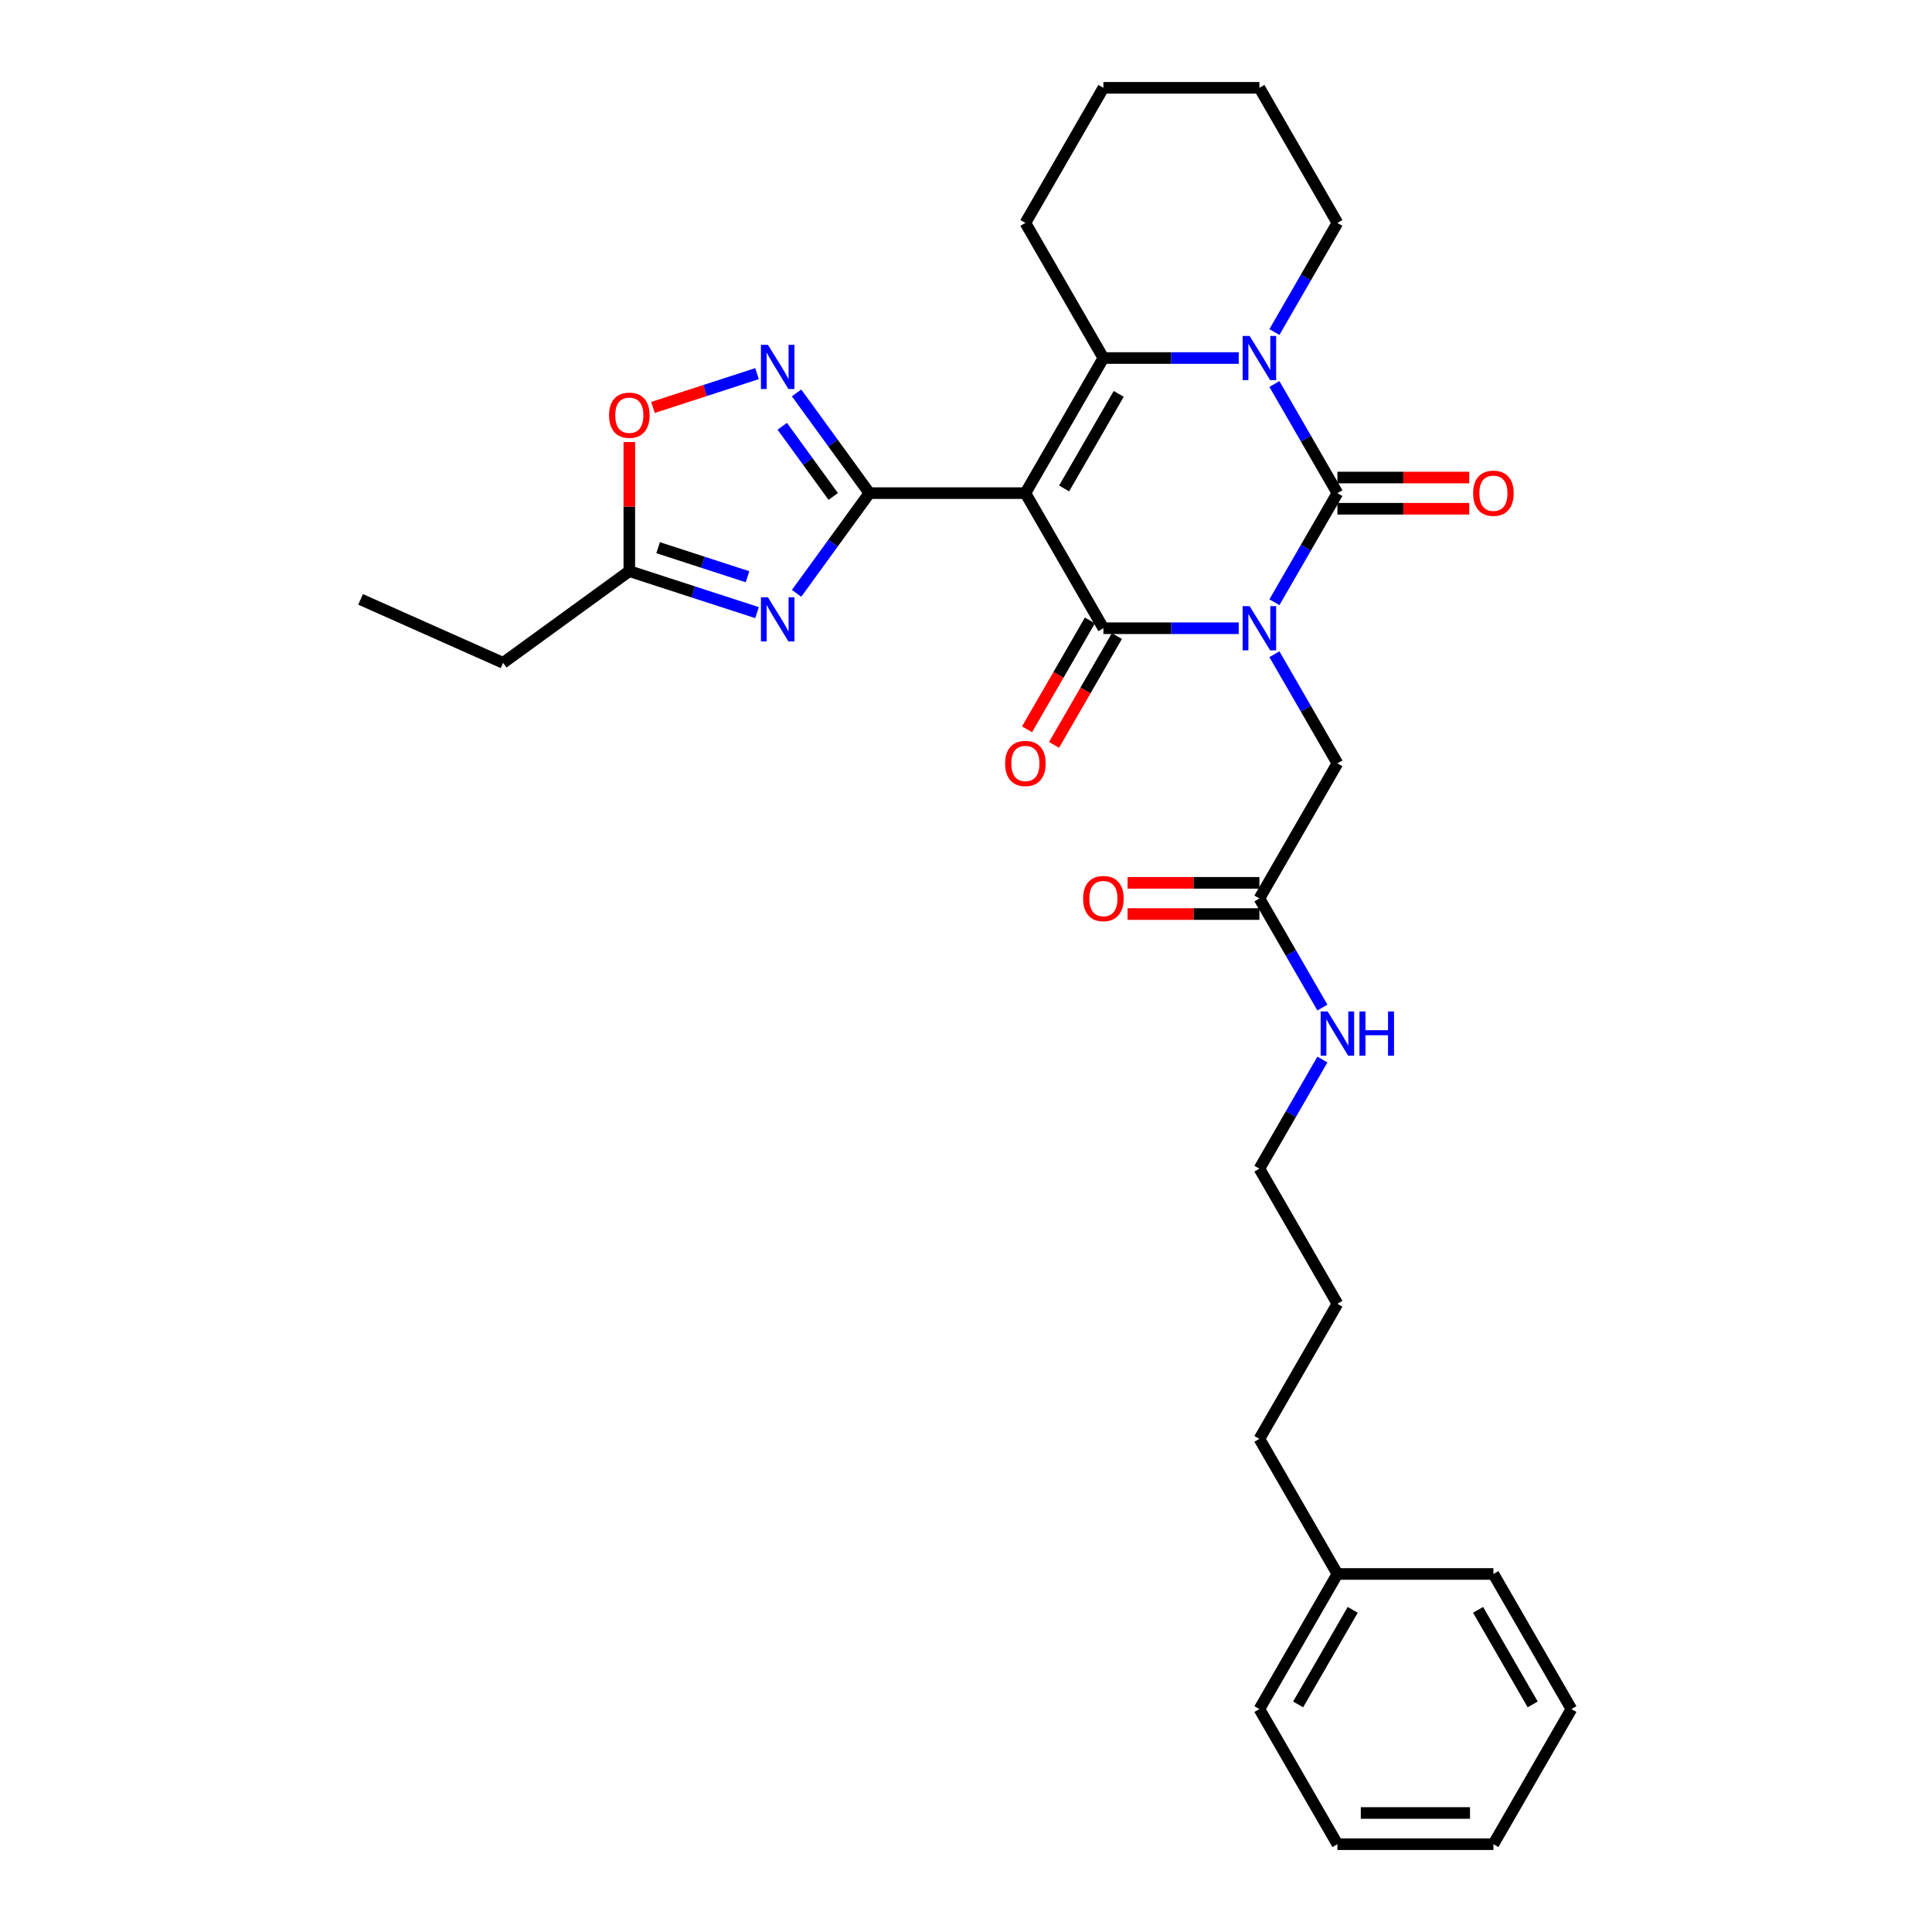 <?xml version='1.0' encoding='iso-8859-1'?>
<svg version='1.1' baseProfile='full'
              xmlns='http://www.w3.org/2000/svg'
                      xmlns:rdkit='http://www.rdkit.org/xml'
                      xmlns:xlink='http://www.w3.org/1999/xlink'
                  xml:space='preserve'
width='1000px' height='1000px' viewBox='0 0 1000 1000'>
<!-- END OF HEADER -->
<rect style='opacity:1.0;fill:#FFFFFF;stroke:none' width='1000' height='1000' x='0' y='0'> </rect>
<path class='bond-1' d='M 641.172,325.175 L 606.144,325.175' style='fill:none;fill-rule:evenodd;stroke:#0000FF;stroke-width:6px;stroke-linecap:butt;stroke-linejoin:miter;stroke-opacity:1' />
<path class='bond-1' d='M 606.144,325.175 L 571.115,325.175' style='fill:none;fill-rule:evenodd;stroke:#000000;stroke-width:6px;stroke-linecap:butt;stroke-linejoin:miter;stroke-opacity:1' />
<path class='bond-2' d='M 659.63,311.722 L 675.934,283.483' style='fill:none;fill-rule:evenodd;stroke:#0000FF;stroke-width:6px;stroke-linecap:butt;stroke-linejoin:miter;stroke-opacity:1' />
<path class='bond-2' d='M 675.934,283.483 L 692.238,255.245' style='fill:none;fill-rule:evenodd;stroke:#000000;stroke-width:6px;stroke-linecap:butt;stroke-linejoin:miter;stroke-opacity:1' />
<path class='bond-10' d='M 659.63,338.627 L 675.934,366.866' style='fill:none;fill-rule:evenodd;stroke:#0000FF;stroke-width:6px;stroke-linecap:butt;stroke-linejoin:miter;stroke-opacity:1' />
<path class='bond-10' d='M 675.934,366.866 L 692.238,395.105' style='fill:none;fill-rule:evenodd;stroke:#000000;stroke-width:6px;stroke-linecap:butt;stroke-linejoin:miter;stroke-opacity:1' />
<path class='bond-0' d='M 530.741,255.245 L 571.115,325.175' style='fill:none;fill-rule:evenodd;stroke:#000000;stroke-width:6px;stroke-linecap:butt;stroke-linejoin:miter;stroke-opacity:1' />
<path class='bond-3' d='M 530.741,255.245 L 449.993,255.245' style='fill:none;fill-rule:evenodd;stroke:#000000;stroke-width:6px;stroke-linecap:butt;stroke-linejoin:miter;stroke-opacity:1' />
<path class='bond-31' d='M 530.741,255.245 L 571.115,185.315' style='fill:none;fill-rule:evenodd;stroke:#000000;stroke-width:6px;stroke-linecap:butt;stroke-linejoin:miter;stroke-opacity:1' />
<path class='bond-31' d='M 550.783,252.83 L 579.045,203.879' style='fill:none;fill-rule:evenodd;stroke:#000000;stroke-width:6px;stroke-linecap:butt;stroke-linejoin:miter;stroke-opacity:1' />
<path class='bond-12' d='M 564.122,321.137 L 547.856,349.312' style='fill:none;fill-rule:evenodd;stroke:#000000;stroke-width:6px;stroke-linecap:butt;stroke-linejoin:miter;stroke-opacity:1' />
<path class='bond-12' d='M 547.856,349.312 L 531.59,377.486' style='fill:none;fill-rule:evenodd;stroke:#FF0000;stroke-width:6px;stroke-linecap:butt;stroke-linejoin:miter;stroke-opacity:1' />
<path class='bond-12' d='M 578.108,329.212 L 561.842,357.386' style='fill:none;fill-rule:evenodd;stroke:#000000;stroke-width:6px;stroke-linecap:butt;stroke-linejoin:miter;stroke-opacity:1' />
<path class='bond-12' d='M 561.842,357.386 L 545.576,385.56' style='fill:none;fill-rule:evenodd;stroke:#FF0000;stroke-width:6px;stroke-linecap:butt;stroke-linejoin:miter;stroke-opacity:1' />
<path class='bond-4' d='M 692.238,255.245 L 675.934,227.006' style='fill:none;fill-rule:evenodd;stroke:#000000;stroke-width:6px;stroke-linecap:butt;stroke-linejoin:miter;stroke-opacity:1' />
<path class='bond-4' d='M 675.934,227.006 L 659.63,198.767' style='fill:none;fill-rule:evenodd;stroke:#0000FF;stroke-width:6px;stroke-linecap:butt;stroke-linejoin:miter;stroke-opacity:1' />
<path class='bond-11' d='M 692.238,263.32 L 726.354,263.32' style='fill:none;fill-rule:evenodd;stroke:#000000;stroke-width:6px;stroke-linecap:butt;stroke-linejoin:miter;stroke-opacity:1' />
<path class='bond-11' d='M 726.354,263.32 L 760.47,263.32' style='fill:none;fill-rule:evenodd;stroke:#FF0000;stroke-width:6px;stroke-linecap:butt;stroke-linejoin:miter;stroke-opacity:1' />
<path class='bond-11' d='M 692.238,247.17 L 726.354,247.17' style='fill:none;fill-rule:evenodd;stroke:#000000;stroke-width:6px;stroke-linecap:butt;stroke-linejoin:miter;stroke-opacity:1' />
<path class='bond-11' d='M 726.354,247.17 L 760.47,247.17' style='fill:none;fill-rule:evenodd;stroke:#FF0000;stroke-width:6px;stroke-linecap:butt;stroke-linejoin:miter;stroke-opacity:1' />
<path class='bond-6' d='M 449.993,255.245 L 431.148,281.182' style='fill:none;fill-rule:evenodd;stroke:#000000;stroke-width:6px;stroke-linecap:butt;stroke-linejoin:miter;stroke-opacity:1' />
<path class='bond-6' d='M 431.148,281.182 L 412.304,307.119' style='fill:none;fill-rule:evenodd;stroke:#0000FF;stroke-width:6px;stroke-linecap:butt;stroke-linejoin:miter;stroke-opacity:1' />
<path class='bond-7' d='M 449.993,255.245 L 431.148,229.308' style='fill:none;fill-rule:evenodd;stroke:#000000;stroke-width:6px;stroke-linecap:butt;stroke-linejoin:miter;stroke-opacity:1' />
<path class='bond-7' d='M 431.148,229.308 L 412.304,203.371' style='fill:none;fill-rule:evenodd;stroke:#0000FF;stroke-width:6px;stroke-linecap:butt;stroke-linejoin:miter;stroke-opacity:1' />
<path class='bond-7' d='M 431.274,256.956 L 418.083,238.8' style='fill:none;fill-rule:evenodd;stroke:#000000;stroke-width:6px;stroke-linecap:butt;stroke-linejoin:miter;stroke-opacity:1' />
<path class='bond-7' d='M 418.083,238.8 L 404.892,220.644' style='fill:none;fill-rule:evenodd;stroke:#0000FF;stroke-width:6px;stroke-linecap:butt;stroke-linejoin:miter;stroke-opacity:1' />
<path class='bond-5' d='M 641.172,185.315 L 606.144,185.315' style='fill:none;fill-rule:evenodd;stroke:#0000FF;stroke-width:6px;stroke-linecap:butt;stroke-linejoin:miter;stroke-opacity:1' />
<path class='bond-5' d='M 606.144,185.315 L 571.115,185.315' style='fill:none;fill-rule:evenodd;stroke:#000000;stroke-width:6px;stroke-linecap:butt;stroke-linejoin:miter;stroke-opacity:1' />
<path class='bond-16' d='M 659.63,171.862 L 675.934,143.623' style='fill:none;fill-rule:evenodd;stroke:#0000FF;stroke-width:6px;stroke-linecap:butt;stroke-linejoin:miter;stroke-opacity:1' />
<path class='bond-16' d='M 675.934,143.623 L 692.238,115.385' style='fill:none;fill-rule:evenodd;stroke:#000000;stroke-width:6px;stroke-linecap:butt;stroke-linejoin:miter;stroke-opacity:1' />
<path class='bond-17' d='M 571.115,185.315 L 530.741,115.385' style='fill:none;fill-rule:evenodd;stroke:#000000;stroke-width:6px;stroke-linecap:butt;stroke-linejoin:miter;stroke-opacity:1' />
<path class='bond-8' d='M 391.839,317.098 L 358.786,306.358' style='fill:none;fill-rule:evenodd;stroke:#0000FF;stroke-width:6px;stroke-linecap:butt;stroke-linejoin:miter;stroke-opacity:1' />
<path class='bond-8' d='M 358.786,306.358 L 325.734,295.619' style='fill:none;fill-rule:evenodd;stroke:#000000;stroke-width:6px;stroke-linecap:butt;stroke-linejoin:miter;stroke-opacity:1' />
<path class='bond-8' d='M 386.914,298.517 L 363.777,290.999' style='fill:none;fill-rule:evenodd;stroke:#0000FF;stroke-width:6px;stroke-linecap:butt;stroke-linejoin:miter;stroke-opacity:1' />
<path class='bond-8' d='M 363.777,290.999 L 340.64,283.481' style='fill:none;fill-rule:evenodd;stroke:#000000;stroke-width:6px;stroke-linecap:butt;stroke-linejoin:miter;stroke-opacity:1' />
<path class='bond-9' d='M 391.839,193.392 L 364.904,202.143' style='fill:none;fill-rule:evenodd;stroke:#0000FF;stroke-width:6px;stroke-linecap:butt;stroke-linejoin:miter;stroke-opacity:1' />
<path class='bond-9' d='M 364.904,202.143 L 337.969,210.895' style='fill:none;fill-rule:evenodd;stroke:#FF0000;stroke-width:6px;stroke-linecap:butt;stroke-linejoin:miter;stroke-opacity:1' />
<path class='bond-19' d='M 325.734,295.619 L 260.407,343.082' style='fill:none;fill-rule:evenodd;stroke:#000000;stroke-width:6px;stroke-linecap:butt;stroke-linejoin:miter;stroke-opacity:1' />
<path class='bond-33' d='M 325.734,295.619 L 325.734,262.213' style='fill:none;fill-rule:evenodd;stroke:#000000;stroke-width:6px;stroke-linecap:butt;stroke-linejoin:miter;stroke-opacity:1' />
<path class='bond-33' d='M 325.734,262.213 L 325.734,228.808' style='fill:none;fill-rule:evenodd;stroke:#FF0000;stroke-width:6px;stroke-linecap:butt;stroke-linejoin:miter;stroke-opacity:1' />
<path class='bond-13' d='M 692.238,395.105 L 651.863,465.035' style='fill:none;fill-rule:evenodd;stroke:#000000;stroke-width:6px;stroke-linecap:butt;stroke-linejoin:miter;stroke-opacity:1' />
<path class='bond-14' d='M 651.863,456.96 L 617.747,456.96' style='fill:none;fill-rule:evenodd;stroke:#000000;stroke-width:6px;stroke-linecap:butt;stroke-linejoin:miter;stroke-opacity:1' />
<path class='bond-14' d='M 617.747,456.96 L 583.631,456.96' style='fill:none;fill-rule:evenodd;stroke:#FF0000;stroke-width:6px;stroke-linecap:butt;stroke-linejoin:miter;stroke-opacity:1' />
<path class='bond-14' d='M 651.863,473.11 L 617.747,473.11' style='fill:none;fill-rule:evenodd;stroke:#000000;stroke-width:6px;stroke-linecap:butt;stroke-linejoin:miter;stroke-opacity:1' />
<path class='bond-14' d='M 617.747,473.11 L 583.631,473.11' style='fill:none;fill-rule:evenodd;stroke:#FF0000;stroke-width:6px;stroke-linecap:butt;stroke-linejoin:miter;stroke-opacity:1' />
<path class='bond-15' d='M 651.863,465.035 L 668.167,493.274' style='fill:none;fill-rule:evenodd;stroke:#000000;stroke-width:6px;stroke-linecap:butt;stroke-linejoin:miter;stroke-opacity:1' />
<path class='bond-15' d='M 668.167,493.274 L 684.471,521.512' style='fill:none;fill-rule:evenodd;stroke:#0000FF;stroke-width:6px;stroke-linecap:butt;stroke-linejoin:miter;stroke-opacity:1' />
<path class='bond-20' d='M 684.471,548.418 L 668.167,576.656' style='fill:none;fill-rule:evenodd;stroke:#0000FF;stroke-width:6px;stroke-linecap:butt;stroke-linejoin:miter;stroke-opacity:1' />
<path class='bond-20' d='M 668.167,576.656 L 651.863,604.895' style='fill:none;fill-rule:evenodd;stroke:#000000;stroke-width:6px;stroke-linecap:butt;stroke-linejoin:miter;stroke-opacity:1' />
<path class='bond-25' d='M 692.238,115.385 L 651.863,45.455' style='fill:none;fill-rule:evenodd;stroke:#000000;stroke-width:6px;stroke-linecap:butt;stroke-linejoin:miter;stroke-opacity:1' />
<path class='bond-32' d='M 530.741,115.385 L 571.115,45.455' style='fill:none;fill-rule:evenodd;stroke:#000000;stroke-width:6px;stroke-linecap:butt;stroke-linejoin:miter;stroke-opacity:1' />
<path class='bond-18' d='M 692.238,814.685 L 651.863,744.755' style='fill:none;fill-rule:evenodd;stroke:#000000;stroke-width:6px;stroke-linecap:butt;stroke-linejoin:miter;stroke-opacity:1' />
<path class='bond-22' d='M 692.238,814.685 L 651.863,884.615' style='fill:none;fill-rule:evenodd;stroke:#000000;stroke-width:6px;stroke-linecap:butt;stroke-linejoin:miter;stroke-opacity:1' />
<path class='bond-22' d='M 700.168,833.25 L 671.906,882.201' style='fill:none;fill-rule:evenodd;stroke:#000000;stroke-width:6px;stroke-linecap:butt;stroke-linejoin:miter;stroke-opacity:1' />
<path class='bond-23' d='M 692.238,814.685 L 772.986,814.685' style='fill:none;fill-rule:evenodd;stroke:#000000;stroke-width:6px;stroke-linecap:butt;stroke-linejoin:miter;stroke-opacity:1' />
<path class='bond-27' d='M 260.407,343.082 L 186.64,310.238' style='fill:none;fill-rule:evenodd;stroke:#000000;stroke-width:6px;stroke-linecap:butt;stroke-linejoin:miter;stroke-opacity:1' />
<path class='bond-24' d='M 651.863,604.895 L 692.238,674.825' style='fill:none;fill-rule:evenodd;stroke:#000000;stroke-width:6px;stroke-linecap:butt;stroke-linejoin:miter;stroke-opacity:1' />
<path class='bond-21' d='M 651.863,744.755 L 692.238,674.825' style='fill:none;fill-rule:evenodd;stroke:#000000;stroke-width:6px;stroke-linecap:butt;stroke-linejoin:miter;stroke-opacity:1' />
<path class='bond-29' d='M 651.863,884.615 L 692.238,954.545' style='fill:none;fill-rule:evenodd;stroke:#000000;stroke-width:6px;stroke-linecap:butt;stroke-linejoin:miter;stroke-opacity:1' />
<path class='bond-28' d='M 772.986,814.685 L 813.36,884.615' style='fill:none;fill-rule:evenodd;stroke:#000000;stroke-width:6px;stroke-linecap:butt;stroke-linejoin:miter;stroke-opacity:1' />
<path class='bond-28' d='M 765.056,833.25 L 793.318,882.201' style='fill:none;fill-rule:evenodd;stroke:#000000;stroke-width:6px;stroke-linecap:butt;stroke-linejoin:miter;stroke-opacity:1' />
<path class='bond-26' d='M 651.863,45.455 L 571.115,45.455' style='fill:none;fill-rule:evenodd;stroke:#000000;stroke-width:6px;stroke-linecap:butt;stroke-linejoin:miter;stroke-opacity:1' />
<path class='bond-30' d='M 813.36,884.615 L 772.986,954.545' style='fill:none;fill-rule:evenodd;stroke:#000000;stroke-width:6px;stroke-linecap:butt;stroke-linejoin:miter;stroke-opacity:1' />
<path class='bond-34' d='M 692.238,954.545 L 772.986,954.545' style='fill:none;fill-rule:evenodd;stroke:#000000;stroke-width:6px;stroke-linecap:butt;stroke-linejoin:miter;stroke-opacity:1' />
<path class='bond-34' d='M 704.35,938.396 L 760.874,938.396' style='fill:none;fill-rule:evenodd;stroke:#000000;stroke-width:6px;stroke-linecap:butt;stroke-linejoin:miter;stroke-opacity:1' />
<path  class='atom-0' d='M 646.809 313.741
L 654.302 325.853
Q 655.045 327.048, 656.24 329.212
Q 657.435 331.376, 657.5 331.505
L 657.5 313.741
L 660.536 313.741
L 660.536 336.609
L 657.403 336.609
L 649.36 323.366
Q 648.424 321.816, 647.422 320.039
Q 646.453 318.263, 646.163 317.714
L 646.163 336.609
L 643.191 336.609
L 643.191 313.741
L 646.809 313.741
' fill='#0000FF'/>
<path  class='atom-5' d='M 646.809 173.881
L 654.302 185.993
Q 655.045 187.188, 656.24 189.352
Q 657.435 191.516, 657.5 191.645
L 657.5 173.881
L 660.536 173.881
L 660.536 196.749
L 657.403 196.749
L 649.36 183.506
Q 648.424 181.956, 647.422 180.179
Q 646.453 178.403, 646.163 177.854
L 646.163 196.749
L 643.191 196.749
L 643.191 173.881
L 646.809 173.881
' fill='#0000FF'/>
<path  class='atom-7' d='M 397.475 309.138
L 404.969 321.25
Q 405.712 322.445, 406.907 324.609
Q 408.102 326.773, 408.166 326.902
L 408.166 309.138
L 411.202 309.138
L 411.202 332.005
L 408.069 332.005
L 400.027 318.763
Q 399.09 317.212, 398.089 315.436
Q 397.12 313.659, 396.829 313.11
L 396.829 332.005
L 393.858 332.005
L 393.858 309.138
L 397.475 309.138
' fill='#0000FF'/>
<path  class='atom-8' d='M 397.475 178.484
L 404.969 190.596
Q 405.712 191.791, 406.907 193.955
Q 408.102 196.119, 408.166 196.249
L 408.166 178.484
L 411.202 178.484
L 411.202 201.352
L 408.069 201.352
L 400.027 188.109
Q 399.09 186.559, 398.089 184.782
Q 397.12 183.006, 396.829 182.457
L 396.829 201.352
L 393.858 201.352
L 393.858 178.484
L 397.475 178.484
' fill='#0000FF'/>
<path  class='atom-10' d='M 315.237 214.935
Q 315.237 209.444, 317.95 206.376
Q 320.663 203.307, 325.734 203.307
Q 330.805 203.307, 333.518 206.376
Q 336.231 209.444, 336.231 214.935
Q 336.231 220.491, 333.486 223.656
Q 330.74 226.789, 325.734 226.789
Q 320.695 226.789, 317.95 223.656
Q 315.237 220.523, 315.237 214.935
M 325.734 224.205
Q 329.222 224.205, 331.096 221.88
Q 333.001 219.522, 333.001 214.935
Q 333.001 210.446, 331.096 208.185
Q 329.222 205.891, 325.734 205.891
Q 322.246 205.891, 320.34 208.152
Q 318.467 210.413, 318.467 214.935
Q 318.467 219.554, 320.34 221.88
Q 322.246 224.205, 325.734 224.205
' fill='#FF0000'/>
<path  class='atom-12' d='M 762.489 255.309
Q 762.489 249.818, 765.202 246.75
Q 767.915 243.682, 772.986 243.682
Q 778.057 243.682, 780.77 246.75
Q 783.483 249.818, 783.483 255.309
Q 783.483 260.865, 780.738 264.03
Q 777.992 267.163, 772.986 267.163
Q 767.947 267.163, 765.202 264.03
Q 762.489 260.897, 762.489 255.309
M 772.986 264.579
Q 776.474 264.579, 778.348 262.254
Q 780.253 259.896, 780.253 255.309
Q 780.253 250.82, 778.348 248.559
Q 776.474 246.266, 772.986 246.266
Q 769.498 246.266, 767.592 248.526
Q 765.719 250.787, 765.719 255.309
Q 765.719 259.928, 767.592 262.254
Q 769.498 264.579, 772.986 264.579
' fill='#FF0000'/>
<path  class='atom-13' d='M 520.244 395.169
Q 520.244 389.679, 522.957 386.61
Q 525.67 383.542, 530.741 383.542
Q 535.812 383.542, 538.525 386.61
Q 541.238 389.679, 541.238 395.169
Q 541.238 400.725, 538.493 403.89
Q 535.747 407.023, 530.741 407.023
Q 525.702 407.023, 522.957 403.89
Q 520.244 400.757, 520.244 395.169
M 530.741 404.439
Q 534.229 404.439, 536.103 402.114
Q 538.008 399.756, 538.008 395.169
Q 538.008 390.68, 536.103 388.419
Q 534.229 386.126, 530.741 386.126
Q 527.253 386.126, 525.347 388.387
Q 523.474 390.648, 523.474 395.169
Q 523.474 399.788, 525.347 402.114
Q 527.253 404.439, 530.741 404.439
' fill='#FF0000'/>
<path  class='atom-15' d='M 560.618 465.1
Q 560.618 459.609, 563.331 456.54
Q 566.044 453.472, 571.115 453.472
Q 576.186 453.472, 578.899 456.54
Q 581.612 459.609, 581.612 465.1
Q 581.612 470.655, 578.867 473.82
Q 576.122 476.953, 571.115 476.953
Q 566.076 476.953, 563.331 473.82
Q 560.618 470.687, 560.618 465.1
M 571.115 474.369
Q 574.604 474.369, 576.477 472.044
Q 578.383 469.686, 578.383 465.1
Q 578.383 460.61, 576.477 458.349
Q 574.604 456.056, 571.115 456.056
Q 567.627 456.056, 565.721 458.317
Q 563.848 460.578, 563.848 465.1
Q 563.848 469.718, 565.721 472.044
Q 567.627 474.369, 571.115 474.369
' fill='#FF0000'/>
<path  class='atom-16' d='M 687.183 523.531
L 694.676 535.643
Q 695.419 536.838, 696.614 539.002
Q 697.809 541.167, 697.874 541.296
L 697.874 523.531
L 700.91 523.531
L 700.91 546.399
L 697.777 546.399
L 689.734 533.156
Q 688.798 531.606, 687.796 529.829
Q 686.827 528.053, 686.537 527.504
L 686.537 546.399
L 683.565 546.399
L 683.565 523.531
L 687.183 523.531
' fill='#0000FF'/>
<path  class='atom-16' d='M 703.655 523.531
L 706.756 523.531
L 706.756 533.253
L 718.449 533.253
L 718.449 523.531
L 721.549 523.531
L 721.549 546.399
L 718.449 546.399
L 718.449 535.837
L 706.756 535.837
L 706.756 546.399
L 703.655 546.399
L 703.655 523.531
' fill='#0000FF'/>
</svg>
